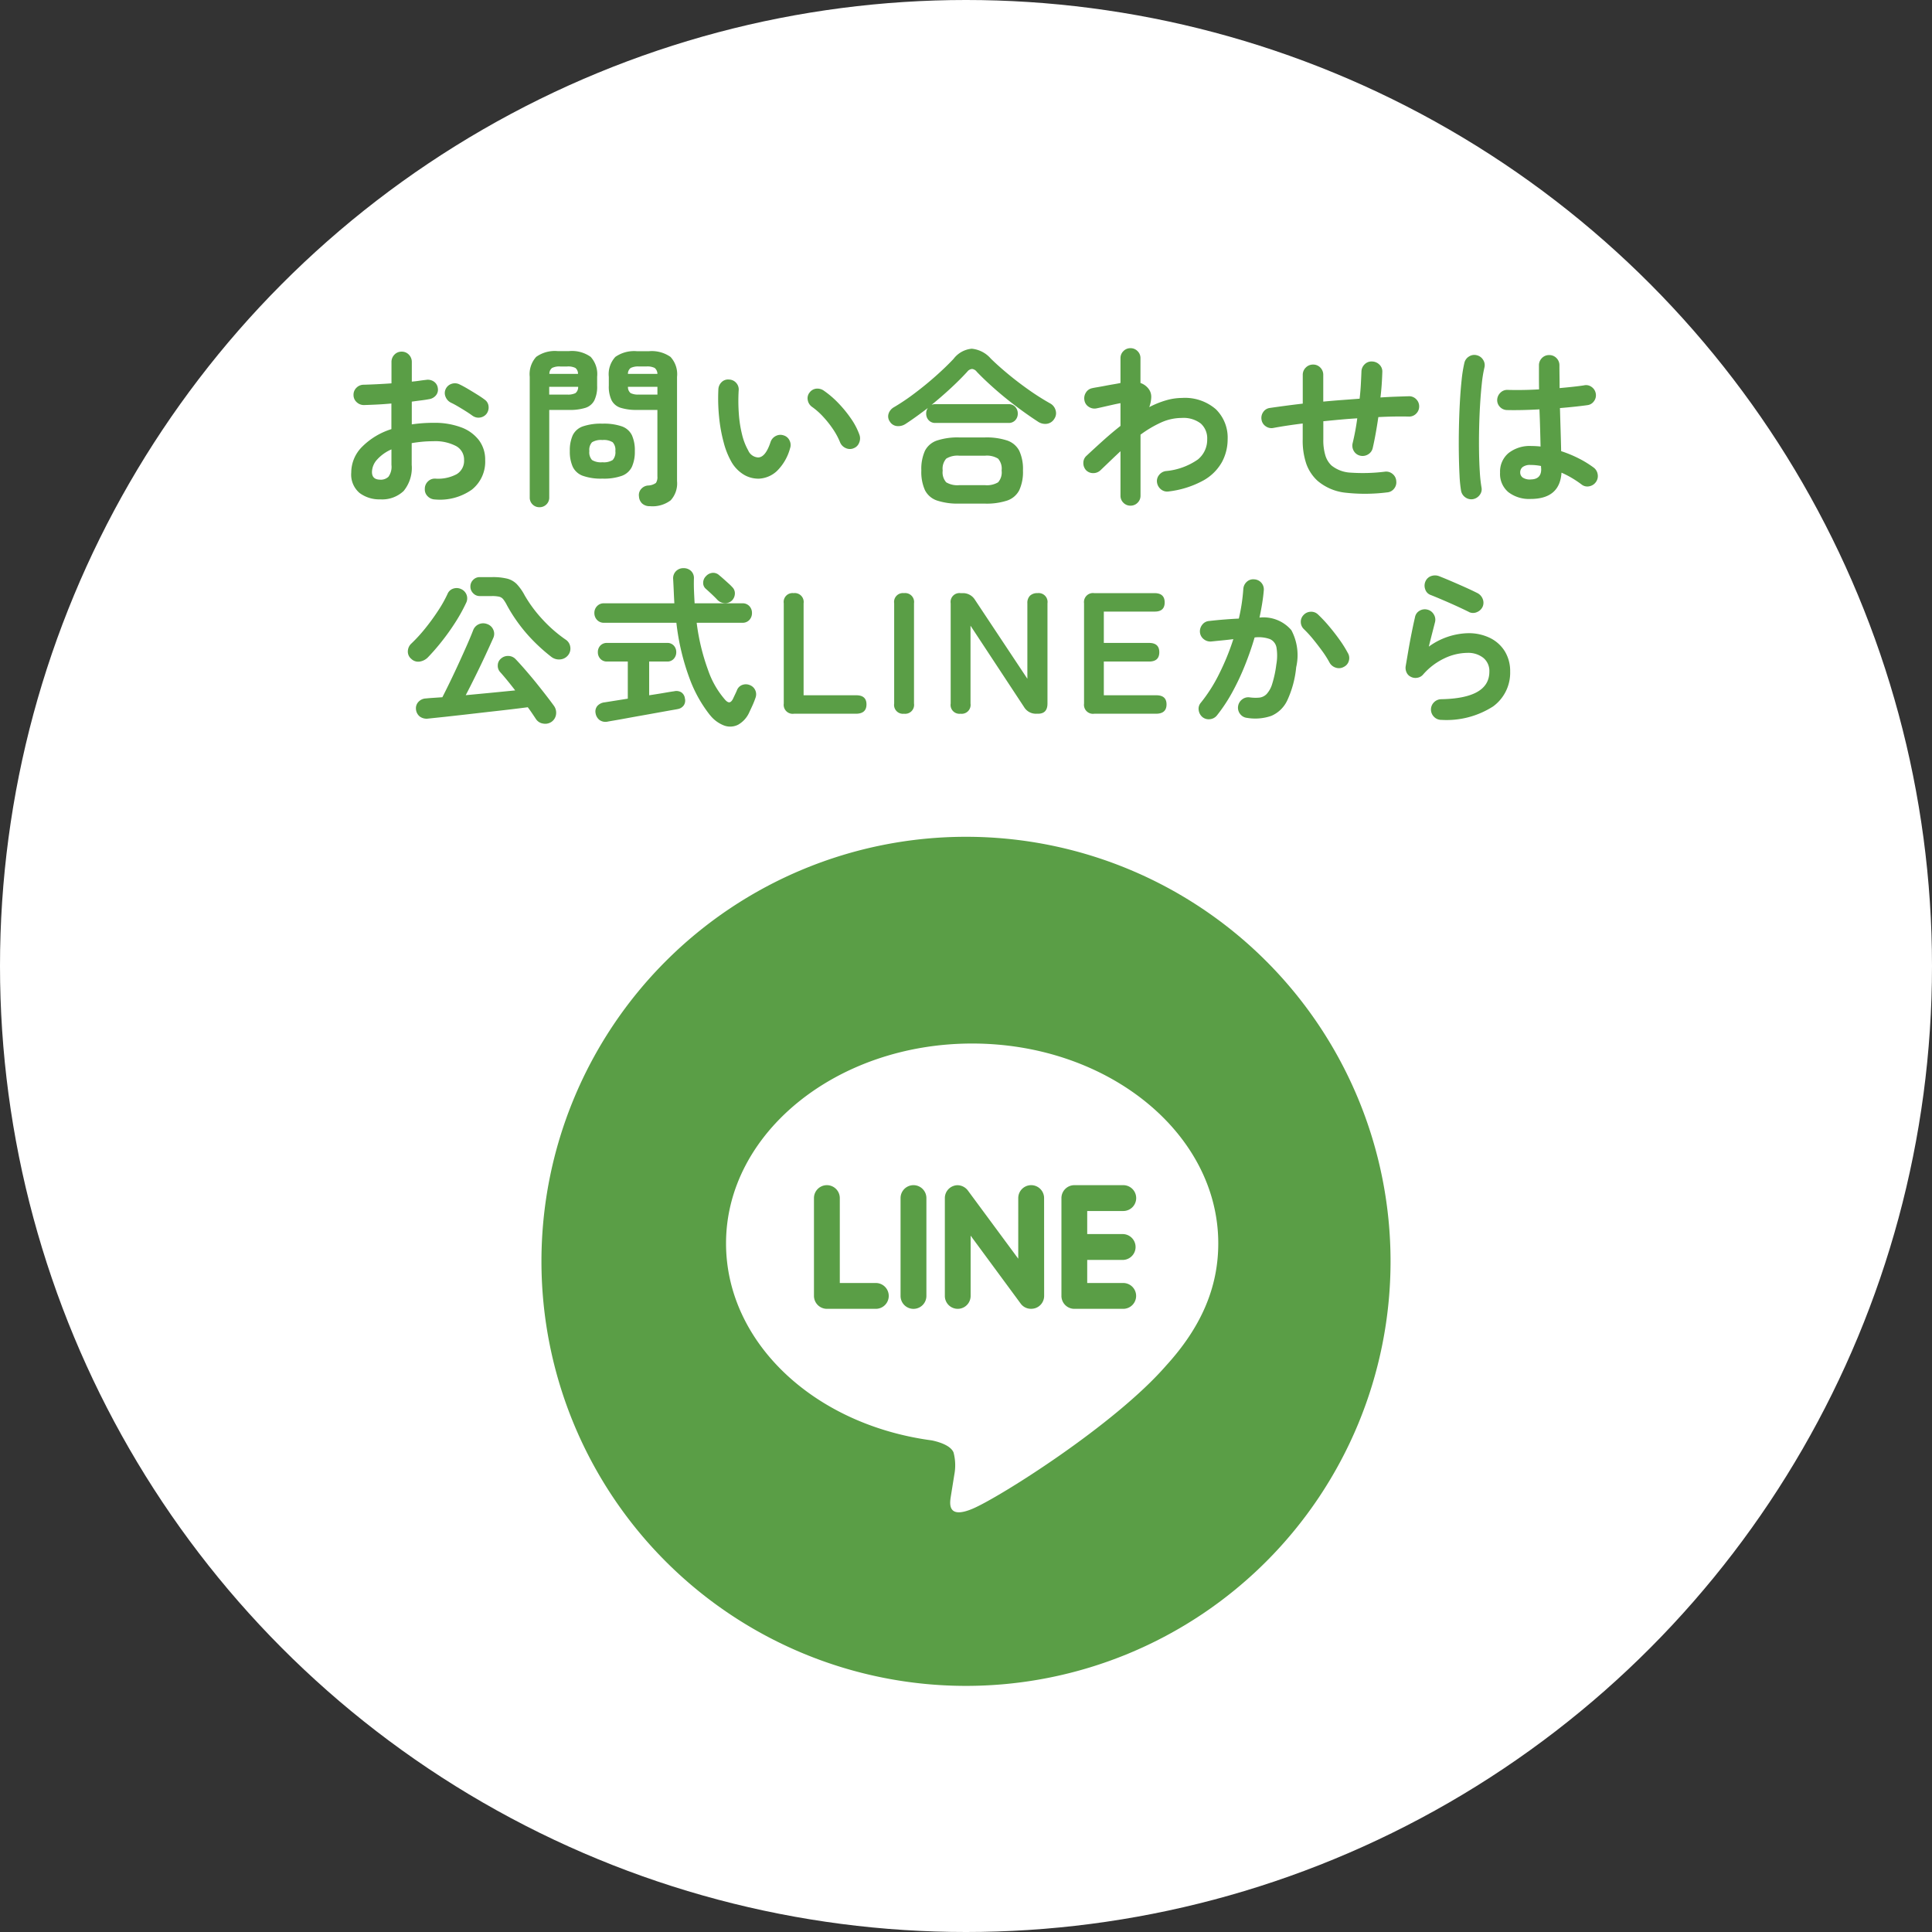 <svg xmlns="http://www.w3.org/2000/svg" width="157" height="157" viewBox="0 0 157 157"><rect x="0" y="0" width="157" height="157" fill="#333333" stroke="none"/><g id="floating1" transform="translate(-393 -825)"><circle id="&#x6955;&#x5186;&#x5F62;_1" data-name="&#x6955;&#x5186;&#x5F62; 1" cx="78.5" cy="78.5" r="78.5" transform="translate(393 825)" fill="#fff"></circle><path id="&#x30D1;&#x30B9;_33931" data-name="&#x30D1;&#x30B9; 33931" d="M-43.652.588a.862.862,0,0,1-.595-.259.764.764,0,0,1-.231-.595.815.815,0,0,1,.252-.609.785.785,0,0,1,.6-.231,3.2,3.2,0,0,0,1.743-.364,1.267,1.267,0,0,0,.595-1.148,1.249,1.249,0,0,0-.651-1.134,3.621,3.621,0,0,0-1.855-.392q-.476,0-.91.042t-.84.112v1.764A2.954,2.954,0,0,1-46.2-.1a2.531,2.531,0,0,1-1.9.679,2.67,2.67,0,0,1-1.68-.518A1.955,1.955,0,0,1-50.456-1.6a2.957,2.957,0,0,1,.875-2.086,5.809,5.809,0,0,1,2.387-1.442V-7.21q-.6.056-1.169.084t-1.057.042a.846.846,0,0,1-.6-.238.777.777,0,0,1-.252-.588.787.787,0,0,1,.245-.588.822.822,0,0,1,.6-.238q.49-.014,1.064-.042t1.176-.07V-10.57a.84.84,0,0,1,.238-.609.787.787,0,0,1,.588-.245.787.787,0,0,1,.588.245.84.84,0,0,1,.238.609v1.582q.322-.028.6-.07t.546-.07a.866.866,0,0,1,.63.126.744.744,0,0,1,.336.532.72.72,0,0,1-.154.6.883.883,0,0,1-.56.308q-.294.056-.651.1t-.749.1v1.848a11.988,11.988,0,0,1,1.778-.126,6.147,6.147,0,0,1,2.226.364,3.212,3.212,0,0,1,1.449,1.043,2.613,2.613,0,0,1,.511,1.617A2.9,2.9,0,0,1-40.656-.21,4.488,4.488,0,0,1-43.652.588Zm3.052-6.8q-.224-.168-.546-.371t-.644-.392q-.322-.189-.56-.3a.9.9,0,0,1-.441-.476.761.761,0,0,1,.007-.63.8.8,0,0,1,.5-.434.84.84,0,0,1,.637.056q.294.14.672.364t.749.455q.371.231.609.413A.735.735,0,0,1-39.3-7a.855.855,0,0,1-.154.616.819.819,0,0,1-.539.315A.817.817,0,0,1-40.6-6.216Zm-7.5,5.194a.914.914,0,0,0,.665-.238,1.376,1.376,0,0,0,.245-.966v-1.26a3.374,3.374,0,0,0-1.169.833,1.529,1.529,0,0,0-.413,1Q-48.776-1.022-48.1-1.022ZM-26.18,1.134a.893.893,0,0,1-.637-.217.854.854,0,0,1-.259-.581.738.738,0,0,1,.168-.588.828.828,0,0,1,.56-.294,1.148,1.148,0,0,0,.651-.21.856.856,0,0,0,.119-.532v-5.4h-1.666A4.256,4.256,0,0,1-28.56-6.86a1.244,1.244,0,0,1-.735-.6,2.547,2.547,0,0,1-.231-1.2v-.714a2.069,2.069,0,0,1,.532-1.624,2.656,2.656,0,0,1,1.75-.462h.98a2.656,2.656,0,0,1,1.75.462,2.069,2.069,0,0,1,.532,1.624V-.9A2.025,2.025,0,0,1-24.5.658,2.441,2.441,0,0,1-26.18,1.134Zm-8.988.084a.766.766,0,0,1-.553-.224A.765.765,0,0,1-35.952.42v-9.8A2.089,2.089,0,0,1-35.427-11a2.6,2.6,0,0,1,1.743-.469h.924A2.623,2.623,0,0,1-31-11a2.089,2.089,0,0,1,.525,1.617v.728a2.547,2.547,0,0,1-.231,1.2,1.244,1.244,0,0,1-.728.6,4.244,4.244,0,0,1-1.323.168h-1.61V.42A.765.765,0,0,1-34.6.994.783.783,0,0,1-35.168,1.218Zm5.124-2.324a4.407,4.407,0,0,1-1.6-.231,1.459,1.459,0,0,1-.812-.728,2.975,2.975,0,0,1-.238-1.281,2.966,2.966,0,0,1,.238-1.288,1.438,1.438,0,0,1,.812-.714,4.533,4.533,0,0,1,1.6-.224,4.473,4.473,0,0,1,1.589.224,1.438,1.438,0,0,1,.805.714,2.966,2.966,0,0,1,.238,1.288,2.975,2.975,0,0,1-.238,1.281,1.46,1.46,0,0,1-.805.728A4.348,4.348,0,0,1-30.044-1.106Zm0-1.33a1.359,1.359,0,0,0,.833-.182.934.934,0,0,0,.217-.728.911.911,0,0,0-.217-.714,1.359,1.359,0,0,0-.833-.182,1.391,1.391,0,0,0-.847.182.911.911,0,0,0-.217.714.934.934,0,0,0,.217.728A1.391,1.391,0,0,0-30.044-2.436Zm2.968-5.5h1.5v-.63h-2.394a.621.621,0,0,0,.217.511A1.371,1.371,0,0,0-27.076-7.938Zm-7.294,0h1.456a1.371,1.371,0,0,0,.679-.119.621.621,0,0,0,.217-.511H-34.37Zm6.4-1.68h2.394A.632.632,0,0,0-25.8-10.1a1.328,1.328,0,0,0-.672-.119h-.6a1.376,1.376,0,0,0-.672.119A.577.577,0,0,0-27.972-9.618Zm-6.384,0h2.324a.6.6,0,0,0-.21-.483,1.328,1.328,0,0,0-.672-.119h-.56a1.332,1.332,0,0,0-.665.119A.587.587,0,0,0-34.356-9.618Zm17.08,8.512A2.313,2.313,0,0,1-18.508-1.4a2.89,2.89,0,0,1-1.036-1.036,6.44,6.44,0,0,1-.644-1.6,12.565,12.565,0,0,1-.378-2.093,15.077,15.077,0,0,1-.056-2.247.865.865,0,0,1,.273-.581.743.743,0,0,1,.595-.2.791.791,0,0,1,.581.273.785.785,0,0,1,.2.609,14.465,14.465,0,0,0,.014,1.911,9.768,9.768,0,0,0,.266,1.694A4.987,4.987,0,0,0-18.2-3.4a.938.938,0,0,0,.812.574q.6-.014,1.008-1.26a.84.84,0,0,1,.42-.483.8.8,0,0,1,.644-.049.759.759,0,0,1,.476.413.8.8,0,0,1,.042.637,4.081,4.081,0,0,1-1.05,1.827A2.286,2.286,0,0,1-17.276-1.106Zm7.63-2.464A.791.791,0,0,1-10.3-3.6a.864.864,0,0,1-.441-.476,5.812,5.812,0,0,0-.567-1.05,8.226,8.226,0,0,0-.8-1.008,5.625,5.625,0,0,0-.9-.8.842.842,0,0,1-.35-.546.734.734,0,0,1,.154-.63.772.772,0,0,1,.553-.308.913.913,0,0,1,.623.182,7.667,7.667,0,0,1,1.155.994,9.858,9.858,0,0,1,1.029,1.26,5.572,5.572,0,0,1,.686,1.316.876.876,0,0,1-.028.651A.757.757,0,0,1-9.646-3.57ZM-1.05.924A5.336,5.336,0,0,1-2.863.672a1.7,1.7,0,0,1-.973-.84,3.608,3.608,0,0,1-.294-1.6,3.6,3.6,0,0,1,.294-1.6A1.7,1.7,0,0,1-2.863-4.2,5.336,5.336,0,0,1-1.05-4.452H1.036a5.325,5.325,0,0,1,1.82.252,1.73,1.73,0,0,1,.973.833,3.527,3.527,0,0,1,.3,1.6,3.535,3.535,0,0,1-.3,1.6,1.724,1.724,0,0,1-.973.84,5.325,5.325,0,0,1-1.82.252ZM-5.4-5.558a1.071,1.071,0,0,1-.714.182.764.764,0,0,1-.574-.364.718.718,0,0,1-.1-.651A.924.924,0,0,1-6.37-6.9,17.445,17.445,0,0,0-4.634-8.071q.9-.679,1.715-1.407t1.407-1.358a2.092,2.092,0,0,1,1.477-.826,2.337,2.337,0,0,1,1.547.8q.6.588,1.393,1.246T4.585-8.33A20.318,20.318,0,0,0,6.37-7.2a.9.9,0,0,1,.413.546.8.8,0,0,1-.105.686.84.84,0,0,1-.6.406,1.045,1.045,0,0,1-.742-.182Q4.48-6.3,3.57-6.986T1.834-8.4Q1.008-9.128.378-9.786A.564.564,0,0,0,0-10.017.545.545,0,0,0-.392-9.8q-.588.644-1.344,1.344T-3.3-7.1a.8.8,0,0,1,.322-.056H2.954a.709.709,0,0,1,.553.224.784.784,0,0,1,.2.546.766.766,0,0,1-.2.532.709.709,0,0,1-.553.224H-2.982a.709.709,0,0,1-.553-.224.766.766,0,0,1-.2-.532.736.736,0,0,1,.14-.462q-.462.35-.917.679T-5.4-5.558ZM-1.036-.574H1.036A1.788,1.788,0,0,0,2.107-.805a1.21,1.21,0,0,0,.287-.959,1.235,1.235,0,0,0-.287-.966,1.746,1.746,0,0,0-1.071-.238H-1.036a1.746,1.746,0,0,0-1.071.238,1.235,1.235,0,0,0-.287.966,1.21,1.21,0,0,0,.287.959A1.788,1.788,0,0,0-1.036-.574Zm13.9,1.666a.782.782,0,0,1-.574-.238A.782.782,0,0,1,12.054.28V-3.332q-.392.364-.8.756t-.819.784a.838.838,0,0,1-.6.238.79.79,0,0,1-.581-.238.848.848,0,0,1-.217-.6A.755.755,0,0,1,9.3-2.968q.658-.616,1.351-1.239T12.054-5.39V-7.238q-.238.042-.616.126t-.742.168q-.364.084-.574.126a.833.833,0,0,1-.63-.112.771.771,0,0,1-.364-.518.861.861,0,0,1,.112-.644.771.771,0,0,1,.518-.364q.112-.028.406-.077t.658-.119q.364-.07.7-.126t.532-.1v-2.016a.782.782,0,0,1,.238-.574.782.782,0,0,1,.574-.238.782.782,0,0,1,.574.238.782.782,0,0,1,.238.574v2.016a1.39,1.39,0,0,1,.7.532,1.051,1.051,0,0,1,.175.63,2.551,2.551,0,0,1-.161.8,7.39,7.39,0,0,1,1.344-.546,4.687,4.687,0,0,1,1.316-.2,3.826,3.826,0,0,1,2.751.917A3.223,3.223,0,0,1,20.762-4.3a3.9,3.9,0,0,1-.455,1.834,3.892,3.892,0,0,1-1.5,1.5,7.739,7.739,0,0,1-2.814.9.793.793,0,0,1-.623-.147.878.878,0,0,1-.343-.553.779.779,0,0,1,.154-.623.841.841,0,0,1,.546-.329,5.391,5.391,0,0,0,2.618-.945A2.063,2.063,0,0,0,19.1-4.3a1.615,1.615,0,0,0-.518-1.281,2.3,2.3,0,0,0-1.554-.455,4.064,4.064,0,0,0-1.68.371,9.22,9.22,0,0,0-1.666.987V.28a.782.782,0,0,1-.238.574A.782.782,0,0,1,12.866,1.092ZM33.712.014a14.343,14.343,0,0,1-3.339.028,4.187,4.187,0,0,1-2.317-.98,3.45,3.45,0,0,1-.9-1.365,5.862,5.862,0,0,1-.294-2V-5.586q-.672.084-1.274.175t-1.12.189a.805.805,0,0,1-.616-.14.782.782,0,0,1-.336-.532.822.822,0,0,1,.133-.616.759.759,0,0,1,.525-.336q.574-.084,1.253-.175T26.866-7.2V-9.534a.81.81,0,0,1,.245-.595.81.81,0,0,1,.595-.245.787.787,0,0,1,.588.245.822.822,0,0,1,.238.595v2.17q.728-.07,1.477-.126L31.486-7.6q.07-.6.1-1.162t.049-1.05A.837.837,0,0,1,31.9-10.4a.775.775,0,0,1,.6-.224.862.862,0,0,1,.6.259.764.764,0,0,1,.231.595q-.014.476-.049,1T33.18-7.7q.616-.042,1.2-.063T35.5-7.8a.787.787,0,0,1,.588.245.806.806,0,0,1,.238.581.806.806,0,0,1-.238.581.787.787,0,0,1-.588.245q-1.162-.028-2.492.042-.1.686-.217,1.337T32.55-3.584a.8.8,0,0,1-.378.511.852.852,0,0,1-.63.105.8.8,0,0,1-.525-.378.852.852,0,0,1-.1-.63q.112-.462.21-.98t.168-1.05q-.686.042-1.379.105t-1.379.133V-4.3A4.283,4.283,0,0,0,28.7-3a1.879,1.879,0,0,0,.5.826,2.671,2.671,0,0,0,1.54.581,14.524,14.524,0,0,0,2.8-.077.8.8,0,0,1,.623.182.8.8,0,0,1,.3.574.809.809,0,0,1-.175.623A.786.786,0,0,1,33.712.014ZM45.374.546a2.761,2.761,0,0,1-1.8-.553A1.931,1.931,0,0,1,42.9-1.6a1.965,1.965,0,0,1,.679-1.575,2.783,2.783,0,0,1,1.869-.581,6.717,6.717,0,0,1,.742.042q-.014-.658-.035-1.435T46.1-6.734q-.742.042-1.435.056t-1.2,0a.812.812,0,0,1-.581-.259.787.787,0,0,1-.217-.595.852.852,0,0,1,.273-.567.769.769,0,0,1,.581-.217q.49.014,1.155.007t1.393-.049Q46.06-8.89,46.06-9.38V-10.3a.822.822,0,0,1,.238-.6.787.787,0,0,1,.588-.245.8.8,0,0,1,.6.245.822.822,0,0,1,.238.6q0,.434.007.9t.007.938q.616-.056,1.127-.112t.861-.112a.747.747,0,0,1,.616.133.807.807,0,0,1,.336.539.79.79,0,0,1-.147.616.757.757,0,0,1-.539.322q-.392.056-.973.119t-1.253.119q.028.98.056,1.89t.042,1.61a9.829,9.829,0,0,1,1.449.6,8.343,8.343,0,0,1,1.183.728.836.836,0,0,1,.336.553.818.818,0,0,1-.14.623.838.838,0,0,1-.539.35.746.746,0,0,1-.623-.14,8.5,8.5,0,0,0-.77-.518,7.628,7.628,0,0,0-.868-.448Q47.754.546,45.374.546ZM40.712.56a.83.83,0,0,1-.63-.14.835.835,0,0,1-.35-.532,10.487,10.487,0,0,1-.126-1.26q-.042-.8-.056-1.792t.007-2.065q.021-1.071.077-2.086t.147-1.848A10.95,10.95,0,0,1,40-10.514a.822.822,0,0,1,.378-.518.788.788,0,0,1,.63-.1.822.822,0,0,1,.518.378.788.788,0,0,1,.1.63,10.288,10.288,0,0,0-.21,1.3q-.084.784-.14,1.715t-.077,1.911q-.021.98-.007,1.9t.063,1.666a11.682,11.682,0,0,0,.133,1.225.747.747,0,0,1-.133.616A.862.862,0,0,1,40.712.56Zm4.662-1.6q.868,0,.868-.826,0-.042-.007-.112t-.007-.154a4.344,4.344,0,0,0-.854-.084.991.991,0,0,0-.637.168.537.537,0,0,0-.2.434.505.505,0,0,0,.2.42A1.053,1.053,0,0,0,45.374-1.036ZM-34.181,18.658a.9.9,0,0,1-.693.14.831.831,0,0,1-.581-.378q-.14-.21-.3-.448t-.357-.5q-.63.084-1.463.182t-1.757.2l-1.827.21q-.9.1-1.694.189l-1.337.14a.943.943,0,0,1-.7-.168.844.844,0,0,1-.308-.6.756.756,0,0,1,.2-.588.87.87,0,0,1,.616-.28q.28-.028.609-.049l.721-.049q.28-.546.63-1.267t.707-1.5q.357-.777.665-1.477t.5-1.2a.854.854,0,0,1,.462-.49.881.881,0,0,1,.672-.014.827.827,0,0,1,.5.455.806.806,0,0,1,.007.665q-.266.6-.644,1.414t-.8,1.666q-.42.854-.8,1.582,1.05-.1,2.107-.2l1.911-.189q-.322-.42-.637-.805t-.567-.665a.758.758,0,0,1-.21-.574.719.719,0,0,1,.266-.546.851.851,0,0,1,.6-.21.834.834,0,0,1,.574.252q.336.35.756.833T-35.5,15.4q.434.539.826,1.043t.686.91a.958.958,0,0,1,.175.693A.878.878,0,0,1-34.181,18.658Zm-.014-5.278a14.456,14.456,0,0,1-1.428-1.267,12.812,12.812,0,0,1-1.239-1.449,12.818,12.818,0,0,1-.945-1.484,2.873,2.873,0,0,0-.3-.483.611.611,0,0,0-.336-.21,2.627,2.627,0,0,0-.581-.049h-.994a.716.716,0,0,1-.532-.231.75.75,0,0,1-.224-.539.743.743,0,0,1,.224-.546.727.727,0,0,1,.532-.224h.994a4.916,4.916,0,0,1,1.246.126A1.684,1.684,0,0,1-37,7.472a4.179,4.179,0,0,1,.637.91,10.787,10.787,0,0,0,1.4,1.9,11.146,11.146,0,0,0,1.918,1.687.839.839,0,0,1,.385.588.85.85,0,0,1-.175.686.906.906,0,0,1-.644.343A1.013,1.013,0,0,1-34.195,13.38Zm-11.41.14a.764.764,0,0,1-.252-.609.884.884,0,0,1,.294-.623,12.482,12.482,0,0,0,1.1-1.2,17.669,17.669,0,0,0,1.057-1.449,10.41,10.41,0,0,0,.77-1.365.752.752,0,0,1,.49-.448.856.856,0,0,1,.644.056.831.831,0,0,1,.427.483A.824.824,0,0,1-41.125,9a13.59,13.59,0,0,1-.9,1.617,18.656,18.656,0,0,1-1.092,1.526,17.155,17.155,0,0,1-1.134,1.3,1.192,1.192,0,0,1-.665.322A.8.8,0,0,1-45.6,13.52Zm24.3,4.592a10.782,10.782,0,0,1-1.624-2.884,19.075,19.075,0,0,1-1.106-4.62h-5.88a.742.742,0,0,1-.567-.231A.8.8,0,0,1-30.7,9.81a.779.779,0,0,1,.217-.553.742.742,0,0,1,.567-.231H-24.2q-.028-.476-.049-.98T-24.3,7.024a.815.815,0,0,1,.245-.623.836.836,0,0,1,.6-.231.866.866,0,0,1,.6.217.788.788,0,0,1,.245.623q-.014.518.007,1.022t.049.994h3.878a.737.737,0,0,1,.574.231.794.794,0,0,1,.21.553.812.812,0,0,1-.21.567.737.737,0,0,1-.574.231h-3.71a17.379,17.379,0,0,0,.931,3.857,7.218,7.218,0,0,0,1.393,2.415q.21.224.357.189t.273-.287q.07-.154.168-.357t.154-.343a.736.736,0,0,1,.441-.427.834.834,0,0,1,.609.021.793.793,0,0,1,.441.427.806.806,0,0,1,.021.581q-.1.294-.217.56t-.273.588a2.168,2.168,0,0,1-.924,1.057,1.426,1.426,0,0,1-1.141.07A2.666,2.666,0,0,1-21.3,18.112Zm-8.33.532a.836.836,0,0,1-.644-.133.864.864,0,0,1-.322-.553.7.7,0,0,1,.147-.595.922.922,0,0,1,.581-.287l.63-.1,1.26-.2V13.758h-1.68a.709.709,0,0,1-.553-.224.766.766,0,0,1-.2-.532.759.759,0,0,1,.2-.539.721.721,0,0,1,.553-.217h4.872a.7.7,0,0,1,.546.217.774.774,0,0,1,.2.539.781.781,0,0,1-.2.532.687.687,0,0,1-.546.224h-1.456V16.5q.742-.112,1.309-.21t.707-.112a.776.776,0,0,1,.6.084.692.692,0,0,1,.287.49.7.7,0,0,1-.091.567.757.757,0,0,1-.483.3q-.126.028-.56.1l-1.05.189q-.616.112-1.288.231t-1.281.231q-.609.112-1.022.182T-29.631,18.644Zm10.08-9.814a.772.772,0,0,1-.581.182.886.886,0,0,1-.567-.266q-.1-.112-.28-.287t-.364-.343q-.182-.168-.294-.266a.619.619,0,0,1-.217-.5.752.752,0,0,1,.231-.532.807.807,0,0,1,.525-.266.709.709,0,0,1,.553.2q.126.1.336.287l.413.371a3.721,3.721,0,0,1,.3.294.706.706,0,0,1,.217.567A.83.83,0,0,1-19.551,8.83ZM-14.483,18a.73.73,0,0,1-.826-.826V9.026a.718.718,0,0,1,.8-.826.724.724,0,0,1,.812.826V16.5h4.284q.826,0,.826.742T-9.415,18Zm8.946,0a.718.718,0,0,1-.8-.826V9.026a.718.718,0,0,1,.8-.826.724.724,0,0,1,.812.826v8.148A.724.724,0,0,1-5.537,18Zm4.592,0a.718.718,0,0,1-.8-.826V9.026a.718.718,0,0,1,.8-.826h.182a1.136,1.136,0,0,1,.994.546l4.256,6.412V9.026A.819.819,0,0,1,4.7,8.41a.84.84,0,0,1,.609-.21.724.724,0,0,1,.812.826v8.148q0,.826-.77.826h-.14a1.115,1.115,0,0,1-.994-.546L-.133,10.846v6.328A.724.724,0,0,1-.945,18ZM9.919,18a.73.73,0,0,1-.826-.826V9.026A.73.73,0,0,1,9.919,8.2h4.9q.826,0,.826.756t-.826.742H10.7v2.548h3.682q.826,0,.826.756t-.826.756H10.7V16.5h4.27q.826,0,.826.742T14.973,18Zm12.418.336a.8.8,0,0,1-.56-.315.823.823,0,0,1-.168-.623.85.85,0,0,1,.329-.56.8.8,0,0,1,.609-.168,3.489,3.489,0,0,0,.784.021.982.982,0,0,0,.595-.287,2.1,2.1,0,0,0,.455-.826A8.9,8.9,0,0,0,24.717,14a4.013,4.013,0,0,0,.014-1.379.925.925,0,0,0-.532-.686,2.714,2.714,0,0,0-1.246-.133q-.336,1.148-.8,2.3a19.9,19.9,0,0,1-1.029,2.177A13.171,13.171,0,0,1,19.9,18.126a.828.828,0,0,1-.553.315.81.81,0,0,1-.623-.161.881.881,0,0,1-.315-.567.743.743,0,0,1,.175-.609,12.626,12.626,0,0,0,1.5-2.366,19.676,19.676,0,0,0,1.141-2.8q-.434.056-.889.1t-.9.091a.852.852,0,0,1-.609-.182.8.8,0,0,1-.315-.56.857.857,0,0,1,.189-.623.762.762,0,0,1,.553-.3q.6-.07,1.218-.119t1.2-.077a15.1,15.1,0,0,0,.364-2.408.852.852,0,0,1,.28-.581.764.764,0,0,1,.6-.2.815.815,0,0,1,.784.882q-.042.518-.133,1.078t-.217,1.148a2.975,2.975,0,0,1,2.59,1.022,4.33,4.33,0,0,1,.392,3.01,8.23,8.23,0,0,1-.721,2.688,2.533,2.533,0,0,1-1.3,1.267A4.005,4.005,0,0,1,22.337,18.336Zm7.868-4.144a.8.8,0,0,1-.637.07.877.877,0,0,1-.511-.392,8.273,8.273,0,0,0-.6-.952q-.364-.5-.749-.973a9.287,9.287,0,0,0-.735-.805.81.81,0,0,1-.266-.574.779.779,0,0,1,.224-.588.817.817,0,0,1,.581-.266.788.788,0,0,1,.595.224,11.339,11.339,0,0,1,.9.959q.455.539.854,1.1a9.461,9.461,0,0,1,.665,1.064.785.785,0,0,1,.084.644A.763.763,0,0,1,30.205,14.192ZM38.143,18.5a.822.822,0,0,1-.6-.238.837.837,0,0,1-.259-.588.822.822,0,0,1,.238-.595.837.837,0,0,1,.588-.259q3.92-.07,3.92-2.24a1.376,1.376,0,0,0-.49-1.12,1.976,1.976,0,0,0-1.3-.406,4.43,4.43,0,0,0-1.855.441,5.291,5.291,0,0,0-1.743,1.323.773.773,0,0,1-.469.259A.8.8,0,0,1,35.651,15a.705.705,0,0,1-.35-.357.875.875,0,0,1-.07-.511q.1-.588.217-1.274t.259-1.393q.14-.707.28-1.309a.75.75,0,0,1,.371-.525.825.825,0,0,1,.637-.091.816.816,0,0,1,.518.385.808.808,0,0,1,.1.637q-.1.392-.231.9t-.273,1.085a5.649,5.649,0,0,1,3.178-1.092,3.932,3.932,0,0,1,1.806.392,2.918,2.918,0,0,1,1.2,1.092,3.083,3.083,0,0,1,.427,1.638A3.387,3.387,0,0,1,42.343,17.4,6.994,6.994,0,0,1,38.143,18.5Zm2.24-8.764q-.448-.224-1.015-.483t-1.134-.5q-.567-.245-1-.413a.716.716,0,0,1-.42-.462.853.853,0,0,1,.028-.644.781.781,0,0,1,.476-.427.928.928,0,0,1,.644.021q.462.182,1,.413t1.085.476q.546.245.994.469a.9.9,0,0,1,.441.469.816.816,0,0,1,.007.637.868.868,0,0,1-.462.448A.776.776,0,0,1,40.383,9.74Z" transform="translate(472 865)" fill="#5a9e46"></path><g id="&#x30B0;&#x30EB;&#x30FC;&#x30D7;_9850" data-name="&#x30B0;&#x30EB;&#x30FC;&#x30D7; 9850" transform="translate(179 -97)"><path id="&#x30D1;&#x30B9;_33924" data-name="&#x30D1;&#x30B9; 33924" d="M34.5,0A34.5,34.5,0,1,1,0,34.5,34.5,34.5,0,0,1,34.5,0Z" transform="translate(258 990)" fill="#5a9e46"></path><g id="line_b" transform="translate(-291 672)"><rect id="&#x9577;&#x65B9;&#x5F62;_24775" data-name="&#x9577;&#x65B9;&#x5F62; 24775" width="40" height="40" transform="translate(564 334)" fill="none"></rect><path id="&#x30D1;&#x30B9;_33923" data-name="&#x30D1;&#x30B9; 33923" d="M32.275,16.057a1.051,1.051,0,0,1,0,2.1H29.35v1.875h2.925a1.049,1.049,0,0,1,0,2.1H28.3a1.052,1.052,0,0,1-1.045-1.048V13.132a1.053,1.053,0,0,1,1.05-1.05H32.28a1.05,1.05,0,0,1,0,2.1H29.35v1.875ZM25.85,21.084a1.049,1.049,0,0,1-.72.993,1.077,1.077,0,0,1-.332.052,1.03,1.03,0,0,1-.85-.417l-4.072-5.528v4.9a1.047,1.047,0,1,1-2.095,0V13.132a1.044,1.044,0,0,1,.717-.992.97.97,0,0,1,.323-.055,1.08,1.08,0,0,1,.825.423l4.1,5.55V13.132a1.05,1.05,0,1,1,2.1,0Zm-9.568,0a1.048,1.048,0,0,1-2.1,0V13.132a1.048,1.048,0,1,1,2.1,0Zm-4.11,1.048H8.195a1.056,1.056,0,0,1-1.05-1.048V13.132a1.05,1.05,0,1,1,2.1,0v6.9h2.927a1.049,1.049,0,0,1,0,2.1M40,16.809C40,7.857,31.025.572,20,.572S0,7.857,0,16.809c0,8.018,7.117,14.736,16.725,16.014.652.137,1.538.43,1.763.983a4.071,4.071,0,0,1,.063,1.8l-.273,1.7c-.075.5-.4,1.977,1.748,1.075s11.527-6.8,15.727-11.626C38.627,23.607,40,20.383,40,16.809" transform="translate(564 334.228)" fill="#fff"></path></g></g></g></svg>